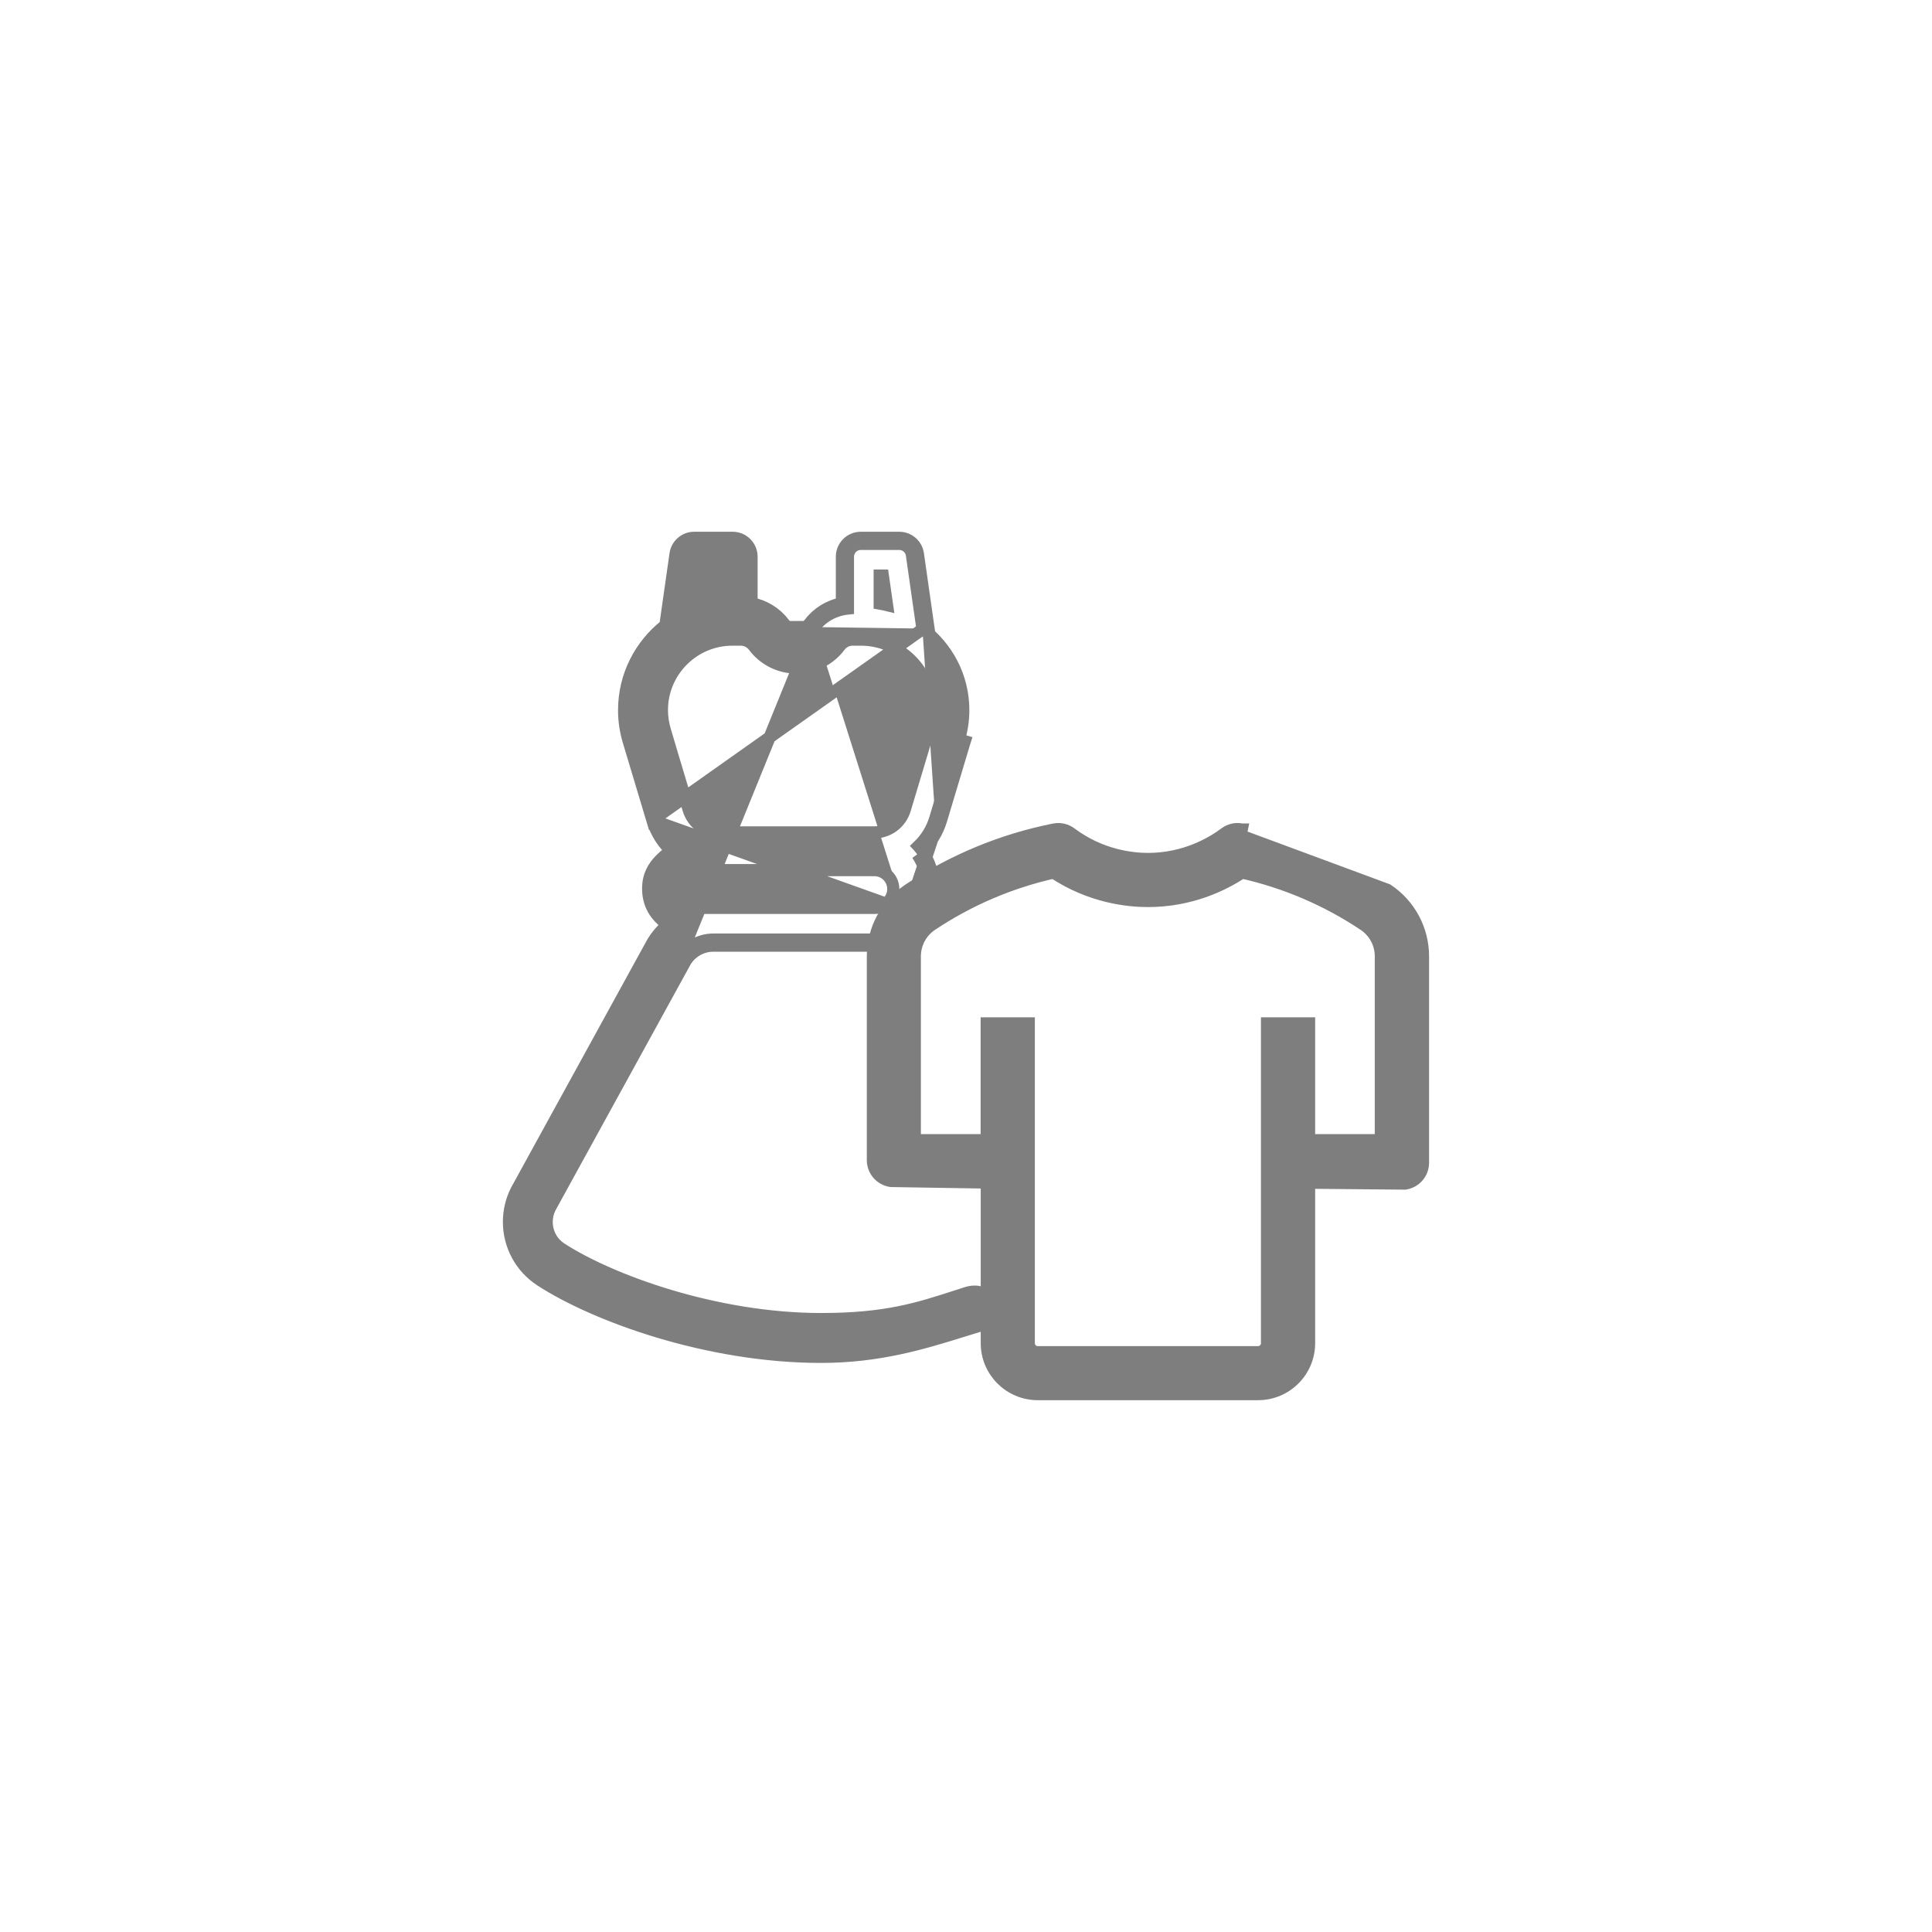 <?xml version="1.0" encoding="utf-8"?>
<svg xmlns="http://www.w3.org/2000/svg" fill="none" height="100%" overflow="visible" preserveAspectRatio="none" style="display: block;" viewBox="0 0 81 81" width="100%">
<g id="Artwork contain">
<g id="Artwork">
<path d="M58.167 37.307L58.167 37.307L52.01 35.027L52.062 34.778C52.062 34.778 52.061 34.778 52.061 34.778C51.811 34.725 51.558 34.786 51.358 34.936C50.821 35.338 49.688 36.013 48.128 36.013C47.458 36.013 46.147 35.873 44.897 34.936L44.897 34.936L44.896 34.935C44.697 34.788 44.444 34.728 44.196 34.777L44.196 34.777C42.005 35.215 39.949 36.067 38.089 37.307L38.089 37.307C37.154 37.93 36.596 38.973 36.596 40.096V48.64C36.596 49.071 36.908 49.437 37.331 49.509L37.35 49.512L37.369 49.513L41.372 49.578V56.315C41.372 57.491 42.328 58.449 43.506 58.449H52.749C53.925 58.449 54.884 57.493 54.884 56.315V49.585L58.88 49.622L58.901 49.623L58.923 49.619C59.348 49.549 59.66 49.18 59.66 48.749V40.096C59.66 38.973 59.101 37.93 58.167 37.307ZM57.894 47.803H54.884V43.159V42.905H54.629H53.375H53.12V43.159V56.317C53.12 56.522 52.952 56.69 52.747 56.69H43.505C43.3 56.69 43.132 56.522 43.132 56.317V43.159V42.905H42.877H41.623H41.368V43.159V47.803H38.354V40.096C38.354 39.563 38.618 39.068 39.062 38.771C40.626 37.729 42.342 36.994 44.171 36.582C45.724 37.613 47.294 37.775 48.124 37.775C49.914 37.775 51.279 37.107 52.075 36.581C53.904 36.994 55.62 37.729 57.185 38.772C57.629 39.068 57.893 39.563 57.893 40.096V47.732H57.893L57.893 47.736L57.894 47.803Z" fill="#7E7E7E" id="Vector" stroke="#7E7E7E" stroke-width="0.509"/>
<path d="M34.145 26.29C34.482 25.841 34.999 25.568 35.551 25.512V23.34C35.551 23.043 35.793 22.803 36.089 22.803H37.7C37.968 22.803 38.194 22.999 38.232 23.263L38.673 26.353M34.145 26.29L28.456 40.284C28.729 39.741 29.296 39.392 29.898 39.392H36.912C37.056 39.392 37.192 39.165 37.422 38.781C37.542 38.581 37.687 38.339 37.872 38.065M34.145 26.29C33.792 26.762 33.016 26.762 32.661 26.29H34.145ZM38.673 26.353C39.711 27.136 40.386 28.374 40.386 29.771C40.386 30.188 40.325 30.603 40.205 31.002L39.211 34.314M38.673 26.353L38.826 26.15C38.855 26.172 38.883 26.193 38.91 26.215M38.673 26.353L38.925 26.317L38.91 26.215M39.211 34.314C39.075 34.77 38.827 35.161 38.505 35.472C38.56 35.53 38.614 35.597 38.665 35.671M39.211 34.314L39.455 34.386M39.211 34.314L39.454 34.387L39.455 34.386M38.665 35.671C38.603 35.73 38.539 35.785 38.472 35.839L38.461 35.825C38.69 36.161 38.889 36.687 38.889 37.049C38.889 37.295 38.559 37.531 38.265 37.742C38.103 37.858 37.951 37.967 37.872 38.065M38.665 35.671C38.771 35.825 38.867 36.008 38.943 36.192C39.058 36.468 39.144 36.783 39.144 37.049C39.144 37.233 39.049 37.384 38.955 37.495C38.859 37.608 38.735 37.71 38.618 37.799C38.553 37.848 38.476 37.903 38.406 37.954C38.358 37.988 38.313 38.02 38.276 38.048C38.176 38.122 38.111 38.177 38.076 38.218M38.665 35.671C39.025 35.329 39.303 34.894 39.455 34.386M37.872 38.065L38.07 38.225C38.072 38.222 38.074 38.22 38.076 38.218M37.872 38.065L38.083 38.207C38.08 38.21 38.078 38.214 38.076 38.218M38.076 38.218L40.448 31.075L40.448 31.075L40.205 31.002L40.448 31.076L39.455 34.386M38.076 38.218C37.898 38.482 37.762 38.709 37.646 38.903C37.589 38.998 37.537 39.085 37.487 39.165C37.414 39.281 37.34 39.391 37.264 39.472C37.191 39.549 37.074 39.647 36.912 39.647H29.898C29.392 39.647 28.913 39.941 28.683 40.398L28.679 40.406L28.679 40.406L23.06 50.634C22.968 50.815 22.92 51.02 22.92 51.231C22.92 51.684 23.145 52.102 23.526 52.349C25.59 53.688 30.006 55.303 34.422 55.303C37.141 55.303 38.475 54.871 40.128 54.335C40.236 54.3 40.345 54.264 40.457 54.229C40.716 54.137 40.956 54.124 41.156 54.205C41.363 54.288 41.49 54.457 41.538 54.645C41.63 55.004 41.435 55.436 41.017 55.599L41.007 55.602L40.998 55.605C40.791 55.668 40.581 55.733 40.368 55.799C38.715 56.312 36.862 56.887 34.423 56.887C29.644 56.887 24.931 55.149 22.665 53.678L22.664 53.677C21.835 53.135 21.338 52.221 21.338 51.23C21.338 50.771 21.445 50.318 21.649 49.916L21.653 49.909L21.653 49.909L27.266 39.685C27.447 39.328 27.698 39.021 27.994 38.772C27.993 38.771 27.992 38.771 27.991 38.77C27.89 38.69 27.763 38.589 27.642 38.461C27.392 38.195 27.174 37.82 27.174 37.25C27.174 36.698 27.409 36.332 27.671 36.063C27.779 35.951 27.896 35.853 27.995 35.769C28.011 35.756 28.026 35.743 28.041 35.731C28.072 35.704 28.1 35.68 28.126 35.656C27.773 35.316 27.501 34.886 27.352 34.387L38.076 38.218ZM38.91 26.215L38.484 23.227L38.484 23.227C38.428 22.837 38.094 22.548 37.7 22.548H36.089C35.653 22.548 35.297 22.902 35.297 23.34V25.294C34.765 25.401 34.277 25.691 33.942 26.137L33.942 26.137C33.69 26.474 33.117 26.475 32.864 26.137L32.864 26.137C32.529 25.691 32.041 25.401 31.509 25.294V23.34C31.509 22.904 31.155 22.548 30.717 22.548H29.105C28.712 22.548 28.378 22.837 28.322 23.227L28.322 23.227L27.896 26.215C26.846 27.046 26.166 28.328 26.166 29.771C26.166 30.212 26.23 30.652 26.358 31.075C26.358 31.075 26.358 31.076 26.358 31.076L27.352 34.387L38.91 26.215ZM36.881 25.305V24.132H37.014L37.191 25.37C37.089 25.345 36.986 25.323 36.881 25.305ZM29.929 25.304C29.824 25.322 29.721 25.344 29.619 25.369L29.795 24.131H29.929V25.304ZM27.972 30.947H27.974L27.877 30.62C27.794 30.343 27.751 30.058 27.751 29.771C27.751 28.142 29.077 26.816 30.706 26.816H31.061C31.271 26.816 31.473 26.917 31.599 27.085L31.599 27.086C32.029 27.659 32.688 27.988 33.404 27.988C34.12 27.988 34.778 27.659 35.208 27.086L35.208 27.085C35.334 26.917 35.536 26.816 35.746 26.816H36.101C37.73 26.816 39.056 28.142 39.056 29.771C39.056 30.059 39.014 30.344 38.931 30.62L38.931 30.621L37.937 33.933L37.937 33.933C37.764 34.512 37.242 34.899 36.637 34.899H30.167C29.562 34.899 29.042 34.512 28.867 33.933C28.867 33.933 28.867 33.932 28.867 33.932L27.972 30.947ZM29.252 36.48H36.659C37.097 36.48 37.451 36.835 37.451 37.272C37.451 37.71 37.097 38.065 36.659 38.065H29.252C28.815 38.065 28.46 37.71 28.46 37.272C28.46 36.835 28.815 36.48 29.252 36.48Z" fill="#7E7E7E" id="Vector_2" stroke="#7E7E7E" stroke-width="0.509"/>
</g>
</g>
</svg>